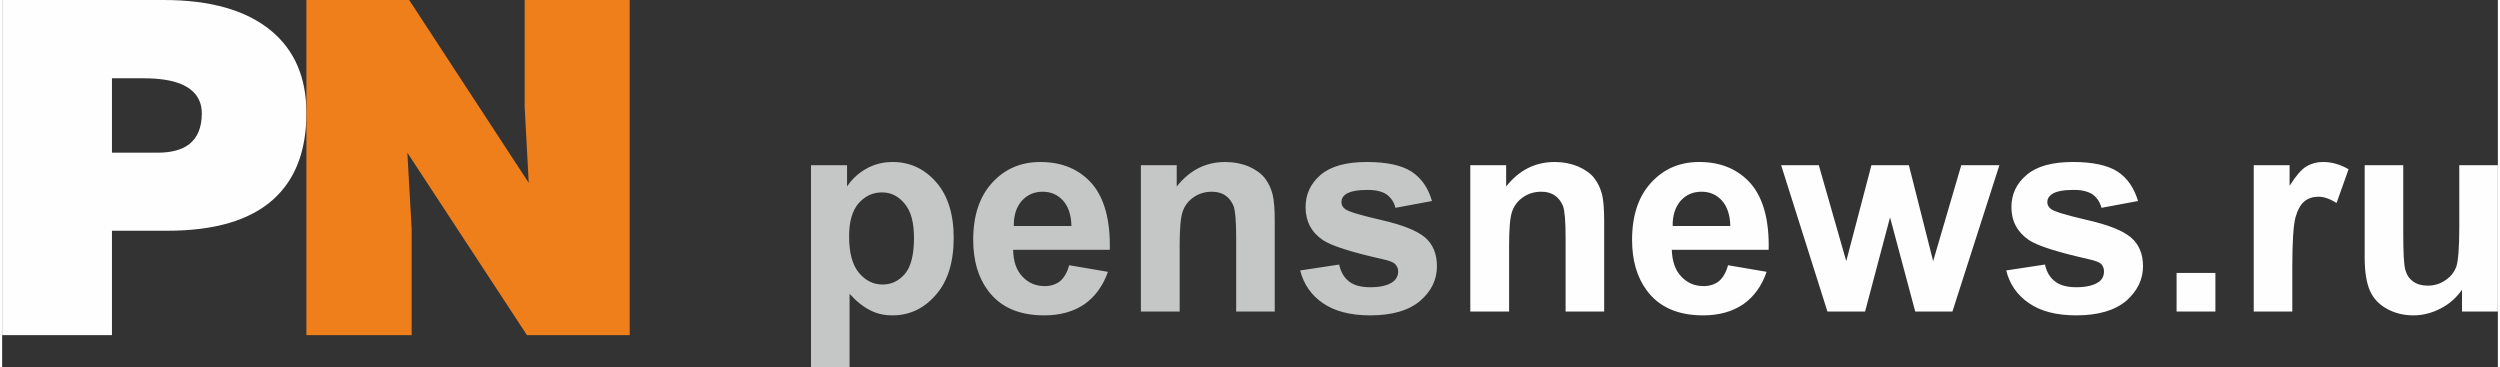 <?xml version="1.0" encoding="UTF-8"?>
<!DOCTYPE svg PUBLIC "-//W3C//DTD SVG 1.1//EN" "http://www.w3.org/Graphics/SVG/1.1/DTD/svg11.dtd">
<!-- Creator: CorelDRAW X8 -->
<svg xmlns="http://www.w3.org/2000/svg" xml:space="preserve" width="912px" height="134px" version="1.1" style="shape-rendering:geometricPrecision; text-rendering:geometricPrecision; image-rendering:optimizeQuality; fill-rule:evenodd; clip-rule:evenodd"
viewBox="0 0 11000 1619"
 xmlns:xlink="http://www.w3.org/1999/xlink">
 <rect x="0" y="0" width="11000" height="1619" fill="#333333" stroke="none"/>
 <defs>
  <style type="text/css">
   <![CDATA[
    .fil0 {fill:#FEFEFE;fill-rule:nonzero}
    .fil2 {fill:#C5C6C6;fill-rule:nonzero}
    .fil1 {fill:#EF7F1A;fill-rule:nonzero}
   ]]>
  </style>
 </defs>
 <g id="Слой_x0020_1">
  <g id="_2316926085584">
   <path class="fil0" d="M484 1477l-484 0 0 -1477 712 0c206,0 364,45 473,135 104,86 156,207 156,363 0,166 -48,292 -145,380 -103,93 -259,139 -468,139l-244 0 0 460zm0 -804l201 0c61,0 108,-13 139,-37 37,-29 56,-74 56,-136 0,-60 -30,-103 -90,-129 -43,-18 -99,-26 -169,-26l-137 0 0 328z"/>
   <polygon class="fil1" points="1794,0 2321,806 2303,470 2303,0 2766,0 2766,1477 2313,1477 1786,673 1805,1009 1805,1477 1341,1477 1341,0 "/>
   <path class="fil2" d="M3565 728l159 0 0 94c21,-32 49,-58 84,-78 35,-20 74,-30 117,-30 75,0 139,29 191,88 52,59 78,141 78,246 0,108 -26,192 -79,252 -52,60 -116,90 -191,90 -36,0 -68,-7 -97,-22 -29,-14 -60,-38 -92,-73l0 324 -170 0 0 -891zm168 313c0,72 14,126 43,161 29,35 64,52 105,52 39,0 72,-16 99,-48 26,-32 39,-84 39,-157 0,-68 -13,-118 -41,-151 -27,-33 -60,-50 -100,-50 -42,0 -76,17 -104,49 -27,32 -41,80 -41,144zm970 128l171 29c-22,62 -57,110 -104,143 -47,32 -106,49 -177,49 -112,0 -195,-37 -249,-111 -43,-58 -64,-133 -64,-222 0,-107 28,-191 84,-252 56,-61 126,-91 212,-91 96,0 171,32 227,95 55,64 82,161 79,292l-426 0c1,51 14,90 41,118 26,28 59,42 98,42 26,0 49,-7 67,-21 18,-15 32,-38 41,-71zm10 -173c-1,-49 -14,-87 -38,-113 -24,-26 -54,-38 -89,-38 -37,0 -67,13 -92,40 -24,28 -36,65 -35,111l254 0zm896 377l-170 0 0 -329c0,-69 -4,-114 -11,-135 -8,-20 -20,-36 -36,-47 -17,-12 -37,-17 -60,-17 -30,0 -57,8 -80,24 -24,16 -40,38 -49,64 -9,27 -13,76 -13,148l0 292 -171 0 0 -645 158 0 0 94c57,-72 128,-108 214,-108 38,0 73,7 104,20 31,14 55,31 71,52 16,21 27,45 34,72 6,27 9,65 9,115l0 400zm112 -181l172 -26c7,33 22,58 44,75 22,17 53,25 93,25 45,0 78,-8 100,-24 15,-11 23,-27 23,-46 0,-13 -5,-23 -13,-32 -8,-8 -27,-16 -57,-22 -138,-31 -225,-59 -262,-84 -51,-35 -76,-83 -76,-145 0,-57 22,-104 66,-142 44,-38 112,-57 205,-57 88,0 154,15 197,43 43,29 73,72 89,129l-161 30c-6,-26 -20,-45 -39,-59 -19,-13 -47,-20 -83,-20 -45,0 -77,6 -97,19 -13,9 -19,21 -19,35 0,12 5,22 17,31 15,11 68,27 160,48 91,21 155,46 191,76 35,30 53,73 53,127 0,59 -24,110 -74,153 -49,42 -122,64 -220,64 -87,0 -157,-18 -209,-54 -51,-35 -84,-83 -100,-144z"/>
   <path class="fil0" d="M7061 1373l-170 0 0 -329c0,-69 -4,-114 -11,-135 -8,-20 -20,-36 -36,-47 -17,-12 -37,-17 -60,-17 -30,0 -57,8 -80,24 -24,16 -40,38 -49,64 -9,27 -13,76 -13,148l0 292 -171 0 0 -645 158 0 0 94c57,-72 128,-108 214,-108 38,0 72,7 104,20 31,14 55,31 71,52 16,21 27,45 34,72 6,27 9,65 9,115l0 400zm546 -204l170 29c-21,62 -56,110 -103,143 -47,32 -106,49 -177,49 -112,0 -195,-37 -249,-111 -43,-58 -64,-133 -64,-222 0,-107 28,-191 84,-252 56,-61 126,-91 212,-91 96,0 171,32 227,95 55,64 82,161 79,292l-427 0c2,51 15,90 42,118 26,28 59,42 98,42 26,0 49,-7 67,-21 18,-15 32,-38 41,-71zm10 -173c-1,-49 -14,-87 -38,-113 -24,-26 -54,-38 -89,-38 -37,0 -68,13 -92,40 -24,28 -36,65 -35,111l254 0zm428 377l-204 -645 166 0 121 423 111 -423 165 0 107 423 124 -423 168 0 -207 645 -164 0 -111 -415 -110 415 -166 0zm788 -181l171 -26c7,33 22,58 45,75 22,17 53,25 93,25 44,0 77,-8 100,-24 15,-11 22,-27 22,-46 0,-13 -4,-23 -12,-32 -8,-8 -28,-16 -57,-22 -138,-31 -225,-59 -262,-84 -51,-35 -77,-83 -77,-145 0,-57 22,-104 67,-142 44,-38 112,-57 205,-57 88,0 154,15 197,43 43,29 72,72 89,129l-161 30c-7,-26 -20,-45 -39,-59 -20,-13 -47,-20 -83,-20 -45,0 -78,6 -97,19 -13,9 -20,21 -20,35 0,12 6,22 17,31 16,11 69,27 160,48 92,21 155,46 191,76 36,30 54,73 54,127 0,59 -25,110 -74,153 -50,42 -123,64 -220,64 -88,0 -157,-18 -209,-54 -51,-35 -85,-83 -100,-144zm751 181l0 -170 171 0 0 170 -171 0zm510 0l-170 0 0 -645 158 0 0 91c27,-43 51,-71 73,-85 22,-13 47,-20 74,-20 39,0 77,11 113,32l-53 149c-29,-19 -56,-28 -80,-28 -24,0 -45,7 -61,20 -17,13 -30,37 -40,71 -9,34 -14,107 -14,216l0 199zm748 0l0 -96c-24,34 -54,62 -93,82 -38,20 -79,31 -121,31 -44,0 -83,-10 -117,-29 -35,-19 -60,-46 -75,-80 -15,-35 -23,-83 -23,-144l0 -409 170 0 0 297c0,91 3,147 10,167 6,21 17,37 34,49 17,12 38,18 64,18 29,0 55,-8 78,-24 24,-16 39,-36 48,-60 8,-24 13,-82 13,-174l0 -273 170 0 0 645 -158 0z"/>
  </g>
 </g>
</svg>
